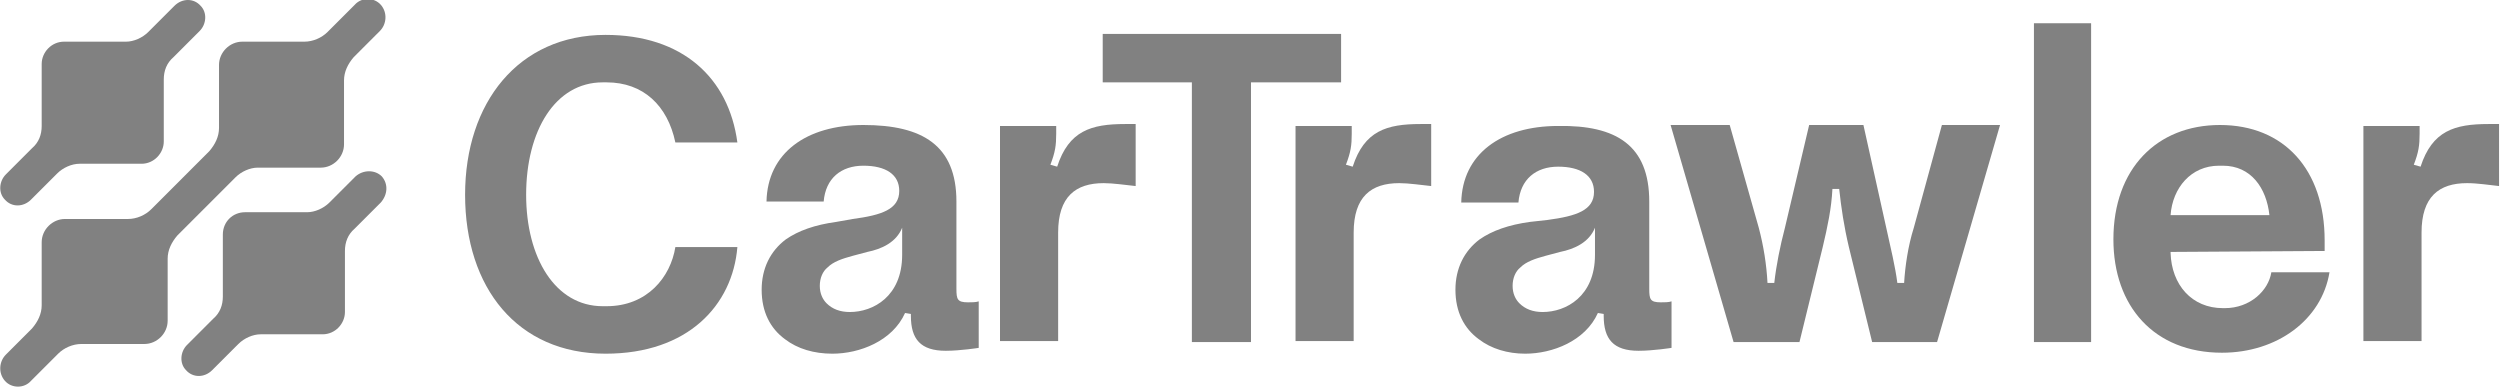 <svg xmlns="http://www.w3.org/2000/svg" width="160" height="25" viewBox="0 0 160 25" fill="none"><g clip-path="url(#clip0_18864_21469)"><path fill-rule="evenodd" clip-rule="evenodd" d="M38.758 22.636C33.114 22.636 29.766 18.419 29.766 12.465C29.766 6.574 33.176 2.233 38.758 2.233C43.657 2.233 46.634 4.961 47.192 9.116H43.223C42.727 6.76 41.176 5.271 38.82 5.271H38.572C35.533 5.271 33.673 8.372 33.673 12.465C33.673 16.496 35.533 19.597 38.572 19.597H38.82C41.425 19.597 42.913 17.736 43.223 15.814H47.192C46.882 19.535 44.029 22.636 38.758 22.636Z" fill="#818181"></path><path fill-rule="evenodd" clip-rule="evenodd" d="M55.506 16.124L54.576 16.372C53.893 16.558 53.335 16.744 52.963 17.116C52.653 17.364 52.467 17.798 52.467 18.295C52.467 18.791 52.653 19.163 52.901 19.411C53.273 19.783 53.769 19.969 54.389 19.969C55.878 19.969 57.738 18.977 57.738 16.31V14.574C57.366 15.504 56.436 15.938 55.506 16.124ZM61.211 12.899V18.481C61.211 19.163 61.273 19.349 61.955 19.349C62.203 19.349 62.452 19.349 62.638 19.287V22.264C62.638 22.264 61.459 22.45 60.529 22.45C58.917 22.45 58.297 21.705 58.297 20.217V20.093L57.924 20.031C57.118 21.829 55.01 22.636 53.273 22.636C52.095 22.636 51.041 22.326 50.234 21.705C49.304 21.023 48.746 19.969 48.746 18.543C48.746 17.178 49.304 16.062 50.297 15.318C51.103 14.76 52.157 14.388 53.521 14.202L54.576 14.015C56.436 13.767 57.552 13.395 57.552 12.217C57.552 11.163 56.684 10.605 55.258 10.605C53.831 10.605 52.839 11.411 52.715 12.899H49.056C49.118 9.798 51.599 8 55.258 8C59.041 8 61.211 9.302 61.211 12.899Z" fill="#818181"></path><path fill-rule="evenodd" clip-rule="evenodd" d="M70.636 11.721C68.837 11.721 67.721 12.589 67.721 14.884V21.829H64V8.062H67.597V8.558C67.597 9.302 67.535 9.736 67.225 10.543L67.659 10.667C68.403 8.372 69.829 7.938 72 7.938C72.248 7.938 72.558 7.938 72.682 7.938V11.907C72.062 11.845 71.256 11.721 70.636 11.721Z" fill="#818181"></path><path fill-rule="evenodd" clip-rule="evenodd" d="M85.83 5.271H80.063V21.892H76.28V5.271H70.574V2.171H85.83V5.271Z" fill="#818181"></path><path fill-rule="evenodd" clip-rule="evenodd" d="M89.55 11.721C87.751 11.721 86.635 12.589 86.635 14.884V21.829H82.914V8.062H86.511V8.558C86.511 9.302 86.449 9.736 86.139 10.543L86.573 10.667C87.317 8.372 88.743 7.938 90.914 7.938C91.162 7.938 91.472 7.938 91.596 7.938V11.907C90.976 11.845 90.17 11.721 89.55 11.721Z" fill="#818181"></path><path fill-rule="evenodd" clip-rule="evenodd" d="M99.846 16.124L98.916 16.372C98.234 16.558 97.676 16.744 97.303 17.116C96.993 17.364 96.807 17.798 96.807 18.294C96.807 18.791 96.993 19.163 97.242 19.411C97.614 19.783 98.11 19.969 98.73 19.969C100.218 19.969 102.079 18.977 102.079 16.31V14.573C101.707 15.504 100.776 15.938 99.846 16.124ZM105.552 12.899V18.48C105.552 19.163 105.614 19.349 106.296 19.349C106.544 19.349 106.792 19.349 106.978 19.287V22.264C106.978 22.264 105.8 22.45 104.869 22.45C103.257 22.45 102.637 21.705 102.637 20.217V20.093L102.265 20.031C101.459 21.829 99.35 22.636 97.614 22.636C96.497 22.636 95.443 22.326 94.637 21.705C93.707 21.023 93.148 19.969 93.148 18.543C93.148 17.178 93.707 16.062 94.699 15.318C95.505 14.76 96.559 14.387 97.924 14.201L99.04 14.077C100.9 13.829 102.017 13.457 102.017 12.279C102.017 11.225 101.148 10.667 99.722 10.667C98.296 10.667 97.303 11.473 97.179 12.961H93.52C93.582 9.86 96.063 8.062 99.722 8.062C103.443 8 105.552 9.302 105.552 12.899Z" fill="#818181"></path><path fill-rule="evenodd" clip-rule="evenodd" d="M128.003 8L123.972 21.892H119.817L118.329 15.814C118.019 14.512 117.833 13.271 117.709 12.093H117.275C117.213 13.333 116.964 14.512 116.654 15.814L115.166 21.892H110.949L106.918 8H110.701L112.561 14.574C112.871 15.752 113.058 16.93 113.12 18.108H113.554C113.678 16.992 113.926 15.752 114.236 14.574L115.786 8H119.259L120.747 14.698C120.995 15.814 121.306 17.116 121.43 18.108H121.864C121.926 17.054 122.112 15.752 122.484 14.574L124.282 8H128.003Z" fill="#818181"></path><path fill-rule="evenodd" clip-rule="evenodd" d="M130.172 21.892H133.831V1.488H130.172V21.892Z" fill="#818181"></path><path fill-rule="evenodd" clip-rule="evenodd" d="M145.242 13.767C145.056 12.031 144.064 10.605 142.266 10.605H142.017C140.219 10.605 139.041 12.031 138.917 13.767H145.242ZM148.777 15.38V16.062L138.917 16.124V16.186C138.979 18.233 140.281 19.721 142.266 19.721H142.39C144.002 19.721 145.18 18.605 145.366 17.426H149.087C148.591 20.465 145.738 22.574 142.204 22.574C137.862 22.574 135.258 19.597 135.258 15.318C135.258 10.791 138.049 8 142.08 8C146.173 8 148.777 10.853 148.777 15.38Z" fill="#818181"></path><path fill-rule="evenodd" clip-rule="evenodd" d="M157.893 11.721C156.095 11.721 154.979 12.589 154.979 14.884V21.829H151.258V8.062H154.855V8.558C154.855 9.302 154.793 9.736 154.483 10.543L154.917 10.667C155.661 8.372 157.087 7.938 159.258 7.938C159.506 7.938 159.816 7.938 159.94 7.938V11.907C159.32 11.845 158.576 11.721 157.893 11.721Z" fill="#818181"></path><path fill-rule="evenodd" clip-rule="evenodd" d="M1.986 12.775L3.661 11.101C4.033 10.729 4.591 10.481 5.087 10.481H9.056C9.862 10.481 10.482 9.798 10.482 9.054V5.085C10.482 4.527 10.668 4.031 11.103 3.659L12.777 1.984C13.211 1.55 13.273 0.806 12.839 0.372C12.405 -0.124 11.661 -0.124 11.165 0.372L9.49 2.047C9.118 2.419 8.56 2.667 8.064 2.667H4.095C3.289 2.667 2.668 3.349 2.668 4.093V4.403V8.062C2.668 8.62 2.482 9.116 2.048 9.488L0.374 11.163C-0.06 11.597 -0.122 12.341 0.312 12.775C0.746 13.271 1.49 13.271 1.986 12.775Z" fill="#818181"></path><path fill-rule="evenodd" clip-rule="evenodd" d="M22.758 11.287L21.084 12.961C20.712 13.333 20.154 13.582 19.657 13.582H15.688C14.882 13.582 14.262 14.202 14.262 15.008V15.318V18.977C14.262 19.535 14.076 20.031 13.642 20.403L11.968 22.078C11.534 22.512 11.472 23.256 11.906 23.69C12.34 24.186 13.084 24.186 13.58 23.69L15.254 22.016C15.627 21.643 16.185 21.395 16.681 21.395H20.65C21.456 21.395 22.076 20.713 22.076 19.969V16.062C22.076 15.504 22.262 15.008 22.696 14.636L24.371 12.961C24.805 12.465 24.867 11.783 24.433 11.287C23.999 10.853 23.254 10.853 22.758 11.287Z" fill="#818181"></path><path fill-rule="evenodd" clip-rule="evenodd" d="M16.498 10.729H20.529C21.335 10.729 22.017 10.046 22.017 9.24V5.147C22.017 4.589 22.265 4.093 22.637 3.659L24.312 1.984C24.746 1.55 24.808 0.806 24.374 0.31C23.94 -0.186 23.134 -0.186 22.7 0.31L20.963 2.047C20.591 2.419 20.033 2.667 19.475 2.667H15.506C14.7 2.667 14.017 3.349 14.017 4.155V4.465V8.186C14.017 8.744 13.769 9.24 13.397 9.674L9.676 13.395C9.304 13.767 8.746 14.015 8.188 14.015H4.157C3.351 14.015 2.668 14.698 2.668 15.504V15.814V19.535C2.668 20.093 2.42 20.589 2.048 21.023L0.374 22.698C-0.06 23.132 -0.122 23.876 0.312 24.372C0.746 24.868 1.552 24.868 1.986 24.372L3.723 22.636C4.095 22.264 4.653 22.015 5.211 22.015H9.242C10.048 22.015 10.73 21.333 10.73 20.527V16.558C10.73 16 10.979 15.504 11.351 15.07L15.072 11.349C15.444 10.977 16.002 10.729 16.498 10.729Z" fill="#818181"></path></g><defs><clipPath id="clip0_18864_21469"><rect width="160" height="24.806" fill="white"></rect></clipPath></defs></svg>